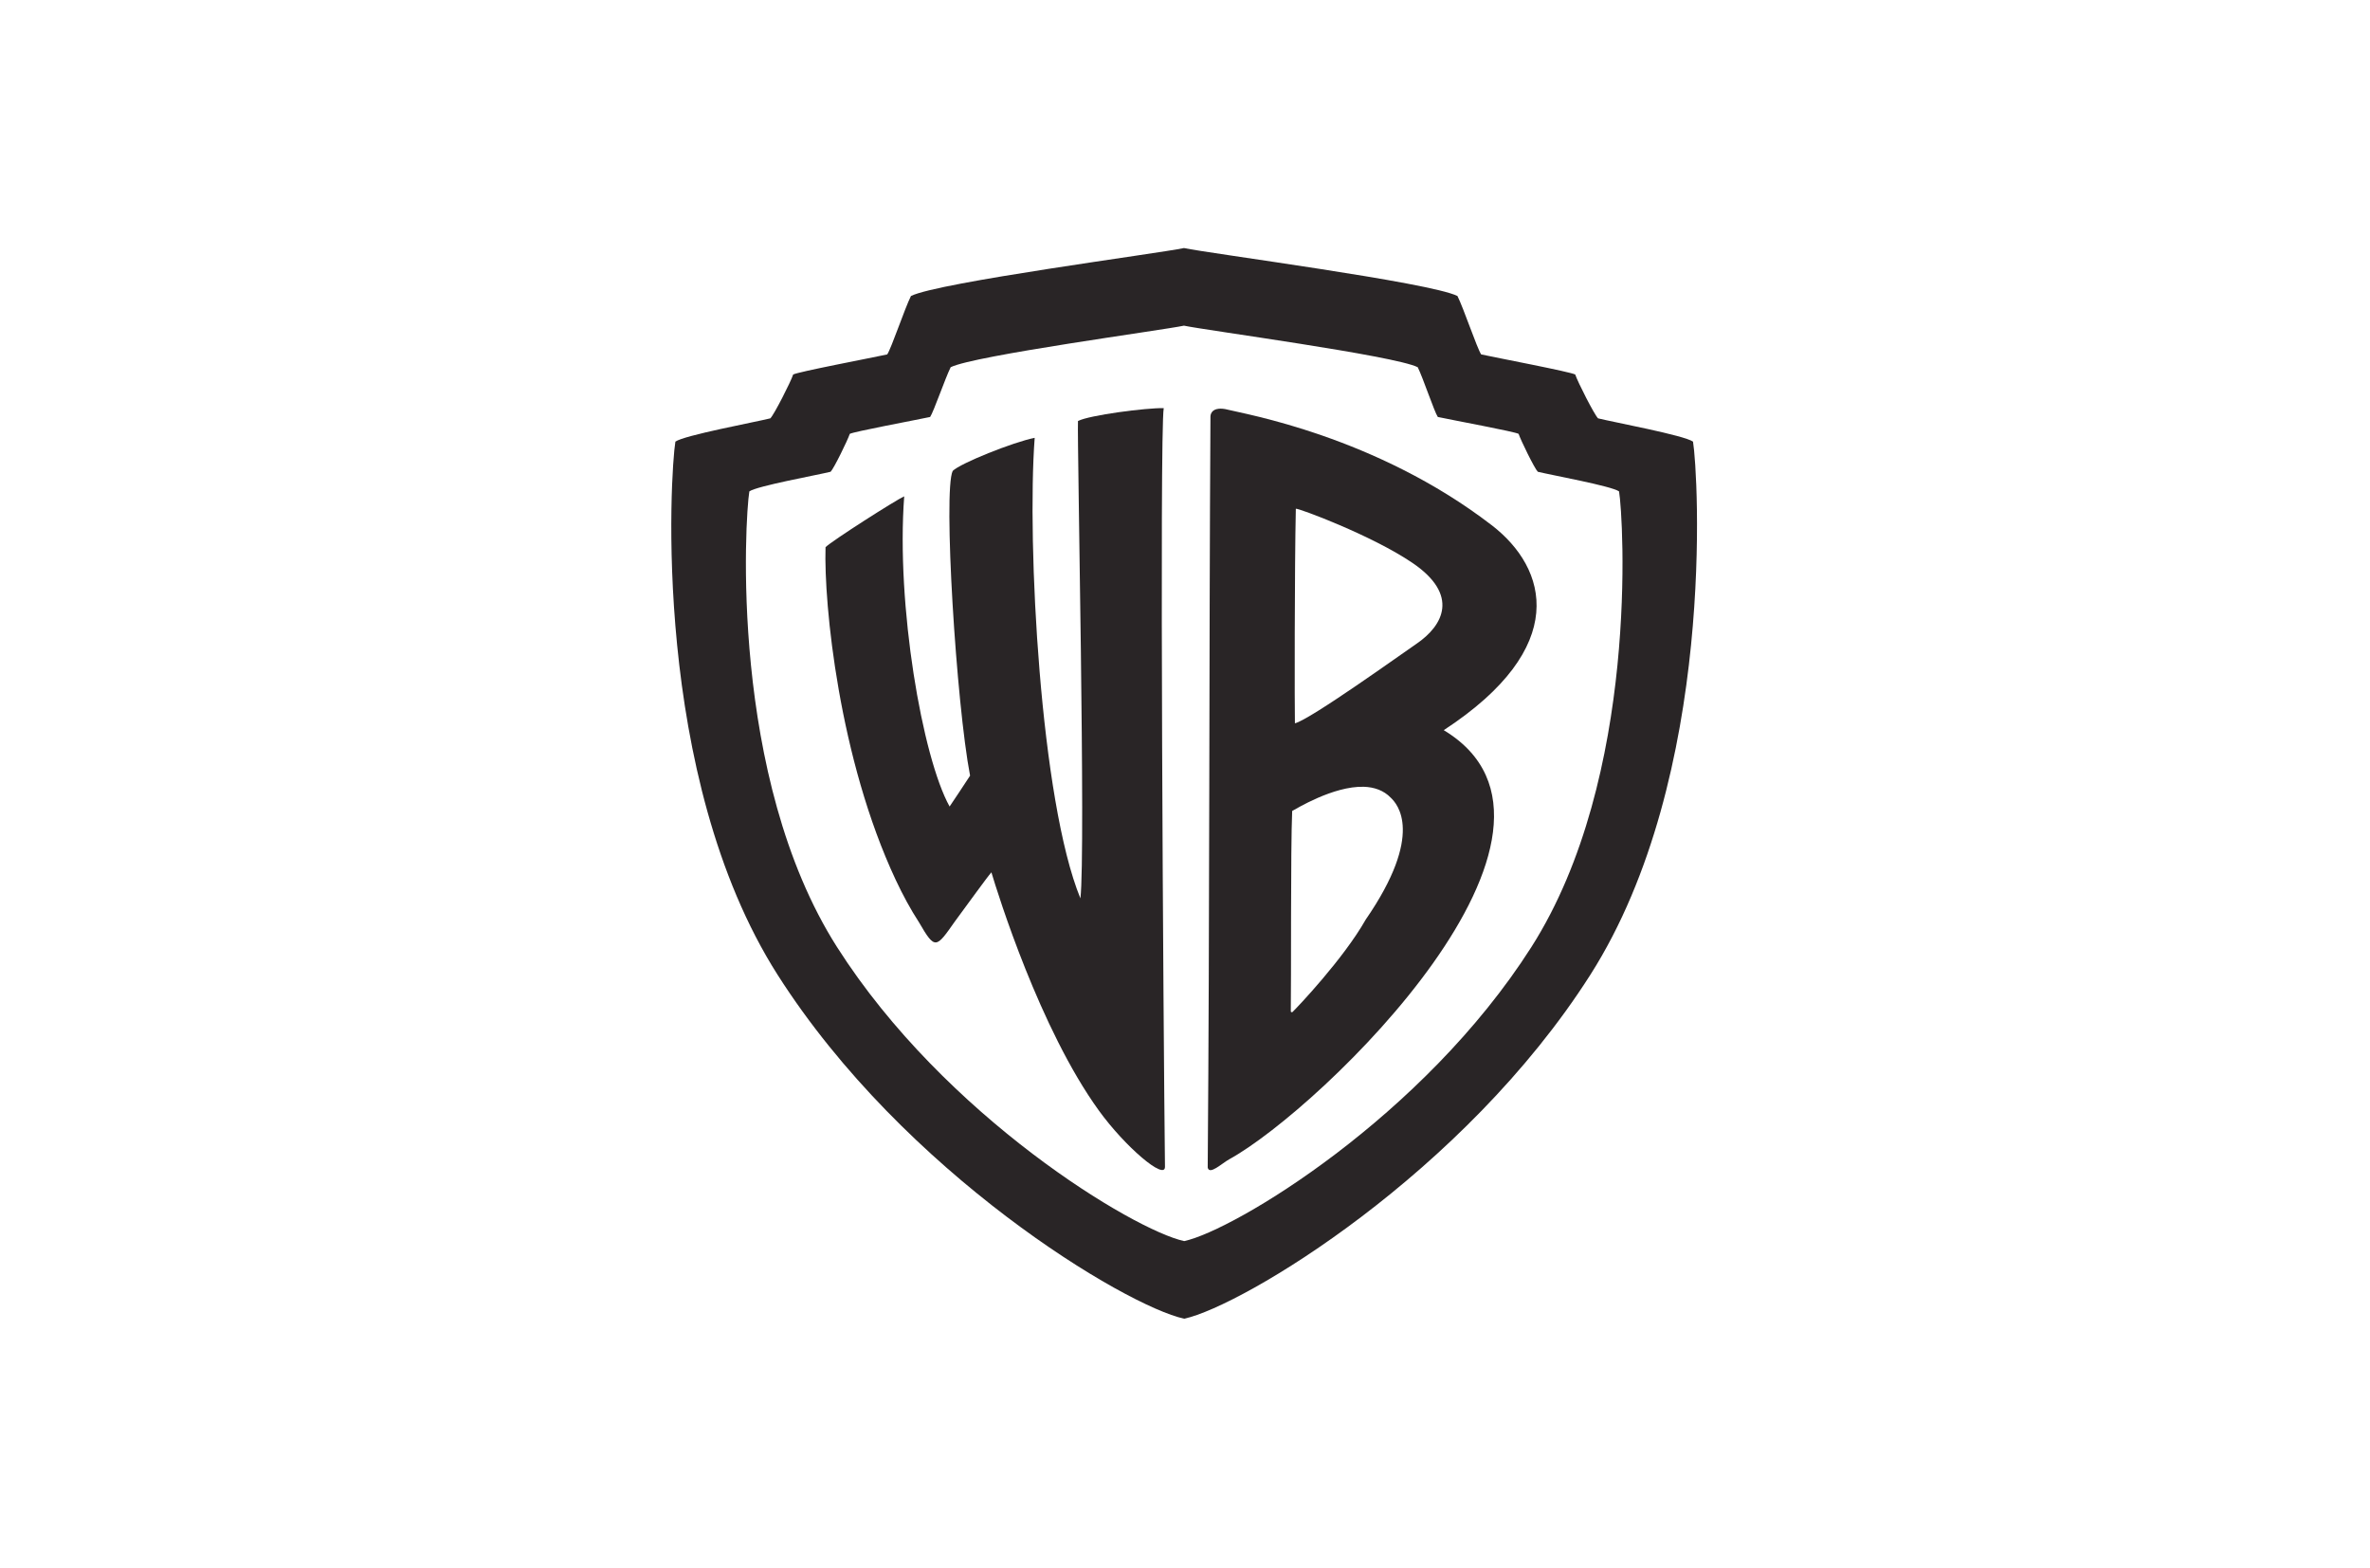 <svg width="266" height="176" viewBox="0 0 266 176" fill="none" xmlns="http://www.w3.org/2000/svg">
<path d="M132.885 27.84C130.073 28.441 105.324 31.681 102.243 33.221C101.533 34.642 100.049 39.078 99.578 39.779C97.59 40.207 89.529 41.74 89.023 42.034C88.739 42.887 86.887 46.527 86.461 46.953C84.754 47.38 76.796 48.855 75.803 49.566C75.235 52.977 73.069 87.104 87.281 109.416C101.492 131.727 126.347 146.578 132.885 148H132.936C139.474 146.578 164.278 131.727 178.489 109.416C192.699 87.103 190.589 52.977 190.018 49.566C189.023 48.855 181.064 47.38 179.36 46.953C178.934 46.527 177.084 42.887 176.798 42.034C176.293 41.74 168.235 40.206 166.243 39.779C165.772 39.078 164.29 34.642 163.578 33.221C160.507 31.686 135.736 28.452 132.885 27.84ZM132.885 36.551C135.322 37.073 156.495 39.902 159.12 41.214C159.725 42.429 160.975 46.199 161.375 46.799C163.075 47.163 170.012 48.444 170.444 48.695C170.687 49.423 172.231 52.584 172.597 52.948C174.054 53.312 180.868 54.545 181.717 55.152C182.204 58.067 184.026 87.22 171.879 106.29C159.732 125.361 138.524 138.076 132.936 139.289H132.885C127.297 138.076 106.089 125.36 93.942 106.29C81.797 87.22 83.618 58.067 84.104 55.152C84.955 54.543 91.767 53.312 93.225 52.948C93.59 52.584 95.134 49.423 95.377 48.695C95.81 48.444 102.695 47.163 104.395 46.799C104.797 46.199 106.094 42.429 106.701 41.214C109.333 39.898 130.481 37.063 132.885 36.551Z" fill="#292526"/>
<path d="M136.779 45.877C135.981 45.956 135.862 46.514 135.857 46.748C135.693 74.043 135.771 102.999 135.549 131.039C135.73 131.926 137.144 130.563 137.958 130.117C148.311 124.426 180.602 93.151 162.041 81.951C176.254 72.657 173.721 63.787 167.421 58.944C154.395 48.923 139.534 46.435 137.804 45.98C137.372 45.866 137.045 45.851 136.779 45.877ZM145.439 57.099C145.641 56.989 153.99 60.084 158.557 63.197C163.792 66.764 162.02 70.194 158.966 72.266C157.309 73.396 147.05 80.764 145.336 81.182C145.299 79.76 145.291 63.73 145.439 57.099ZM153.074 88.305C154.218 88.34 155.304 88.705 156.097 89.534C156.805 90.211 159.928 93.577 153.279 103.216C150.803 107.587 145.611 113.07 145.029 113.617C144.958 113.637 144.929 113.528 144.875 113.566C144.929 110.433 144.845 95.264 145.029 91.02C145.397 90.828 149.642 88.199 153.074 88.305V88.305Z" fill="#292526"/>
<path d="M101.485 55.706C100.634 56.069 93.385 60.685 92.655 61.413C92.454 67.847 94.178 85.207 100.532 98.756C101.336 100.469 102.208 102.076 103.153 103.531C104.965 106.659 105.066 106.412 107.175 103.416C108.636 101.44 110.743 98.51 111.271 97.907C111.999 100.335 116.706 115.483 123.328 124.637C126.263 128.699 130.77 132.535 130.752 130.955C130.572 115.487 130.129 48.535 130.614 45.807C128.662 45.761 122.255 46.595 120.988 47.253C120.883 49.701 121.868 95.609 121.262 100.83C116.774 89.897 115.242 61.044 116.129 49.14C113.701 49.625 107.778 52.001 106.929 52.852C105.837 55.038 107.327 79.011 108.878 87.057C108.349 87.891 106.822 90.157 106.58 90.521C103.507 84.994 100.57 67.905 101.485 55.706Z" fill="#292526"/>
</svg>
